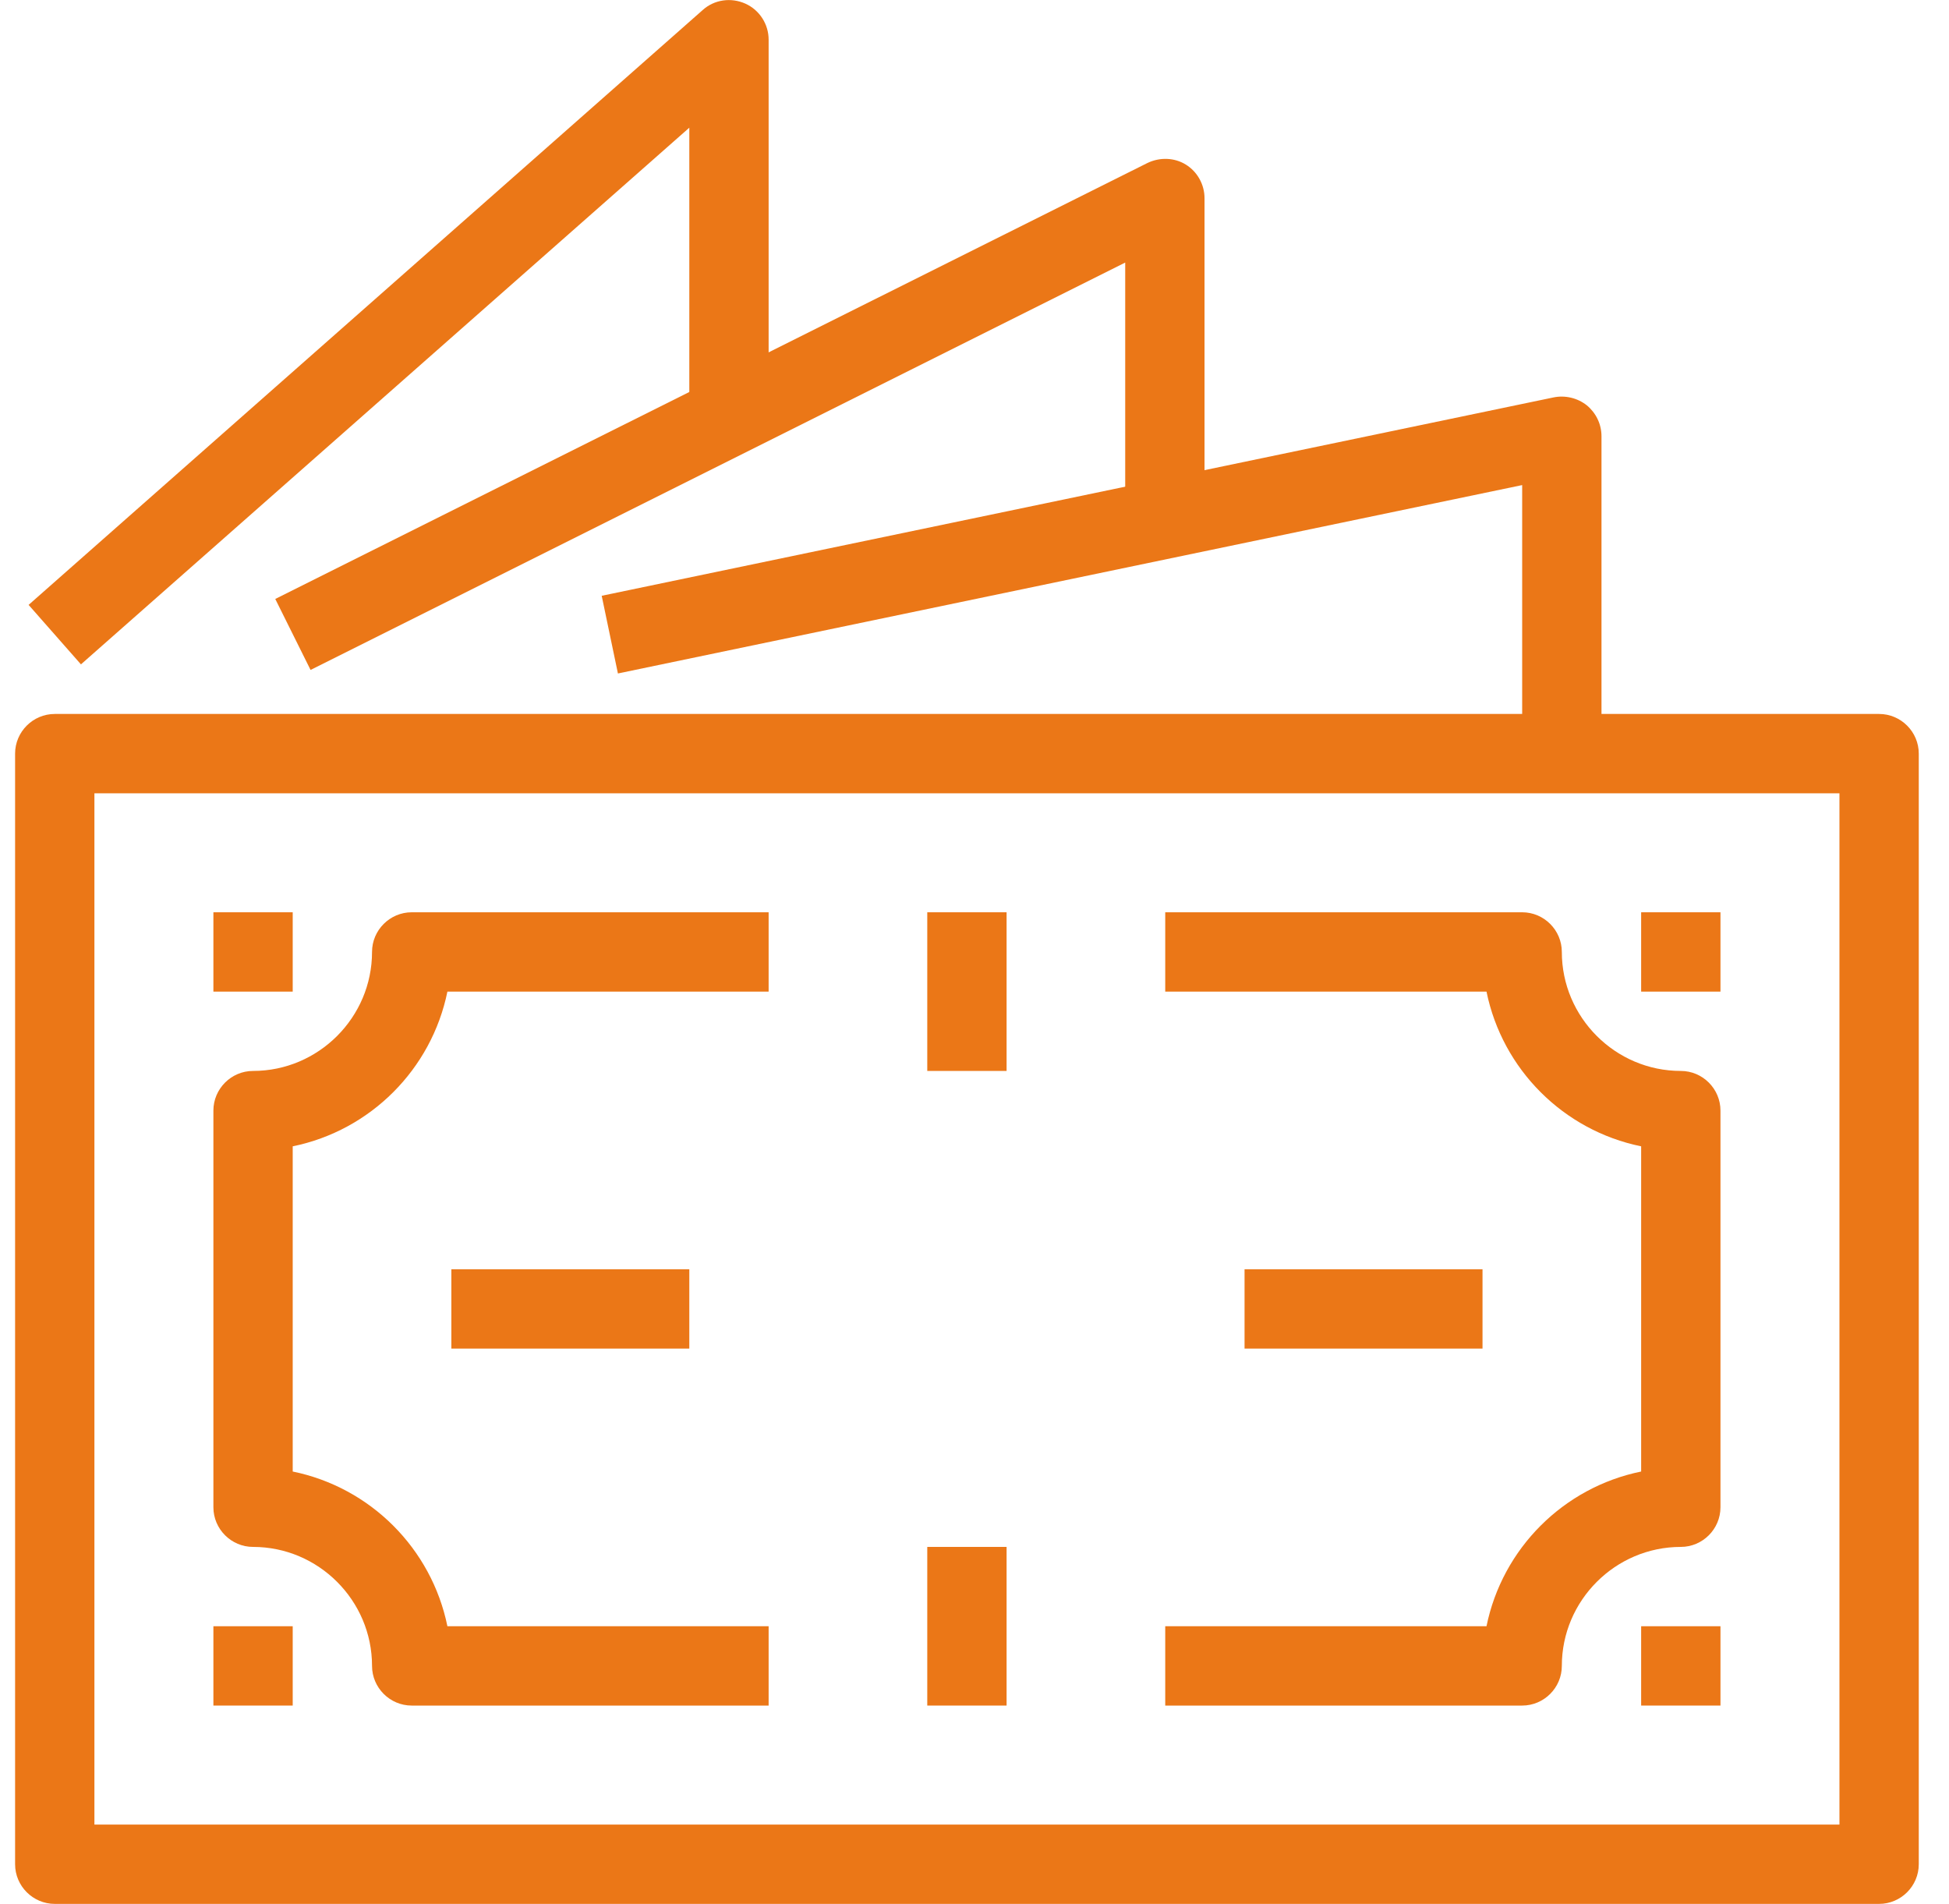 <svg width="43" height="42" viewBox="0 0 43 42" fill="none" xmlns="http://www.w3.org/2000/svg">
<g clip-path="url(#clip0_1770_18799)">
<path d="M41.458 42H1.208C0.727 42 0.333 41.606 0.333 41.125V16.625C0.333 16.144 0.727 15.75 1.208 15.75H41.458C41.94 15.75 42.333 16.144 42.333 16.625V41.125C42.333 41.606 41.94 42 41.458 42ZM2.083 40.25H40.583V17.5H2.083V40.25Z" fill="#EB7717"/>
<path d="M16.958 37.625H9.083C8.602 37.625 8.208 37.231 8.208 36.75C8.208 35.306 7.027 34.125 5.583 34.125C5.102 34.125 4.708 33.731 4.708 33.25V24.5C4.708 24.019 5.102 23.625 5.583 23.625C7.027 23.625 8.208 22.444 8.208 21C8.208 20.519 8.602 20.125 9.083 20.125H16.958V21.875H9.871C9.521 23.59 8.173 24.938 6.458 25.288V32.462C8.173 32.812 9.521 34.16 9.871 35.875H16.958V37.625Z" fill="#EB7717"/>
<path d="M33.583 37.625H25.708V35.875H32.796C33.146 34.16 34.493 32.812 36.208 32.462V25.288C34.493 24.938 33.146 23.59 32.796 21.875H25.708V20.125H33.583C34.065 20.125 34.458 20.519 34.458 21C34.458 22.444 35.64 23.625 37.083 23.625C37.565 23.625 37.958 24.019 37.958 24.5V33.25C37.958 33.731 37.565 34.125 37.083 34.125C35.64 34.125 34.458 35.306 34.458 36.75C34.458 37.231 34.065 37.625 33.583 37.625Z" fill="#EB7717"/>
<path d="M37.958 20.125H36.208V21.875H37.958V20.125Z" fill="#EB7717"/>
<path d="M32.708 28H27.458V29.75H32.708V28Z" fill="#EB7717"/>
<path d="M15.208 28H9.958V29.75H15.208V28Z" fill="#EB7717"/>
<path d="M6.458 20.125H4.708V21.875H6.458V20.125Z" fill="#EB7717"/>
<path d="M37.958 35.875H36.208V37.625H37.958V35.875Z" fill="#EB7717"/>
<path d="M6.458 35.875H4.708V37.625H6.458V35.875Z" fill="#EB7717"/>
<path d="M22.208 34.125H20.458V37.625H22.208V34.125Z" fill="#EB7717"/>
<path d="M22.208 20.125H20.458V23.625H22.208V20.125Z" fill="#EB7717"/>
<path d="M35.333 16.625H33.583V10.701L13.633 14.857L13.275 13.143L34.275 8.767C34.528 8.715 34.8 8.776 35.01 8.942C35.211 9.109 35.333 9.354 35.333 9.625V16.625Z" fill="#EB7717"/>
<path d="M6.852 14.779L6.073 13.213L25.315 3.596C25.586 3.465 25.91 3.474 26.163 3.631C26.417 3.789 26.575 4.069 26.575 4.375V11.375H24.825V5.792L6.852 14.779Z" fill="#EB7717"/>
<path d="M1.786 14.656L0.631 13.344L15.506 0.219C15.76 -0.009 16.127 -0.061 16.442 0.079C16.757 0.219 16.958 0.534 16.958 0.875V8.75H15.208V2.817L1.786 14.656Z" fill="#EB7717"/>
</g>
<defs>
<clipPath id="clip0_1770_18799">
<rect width="42" height="42" fill="white" transform="translate(0.333)"/>
</clipPath>
</defs>
</svg>
